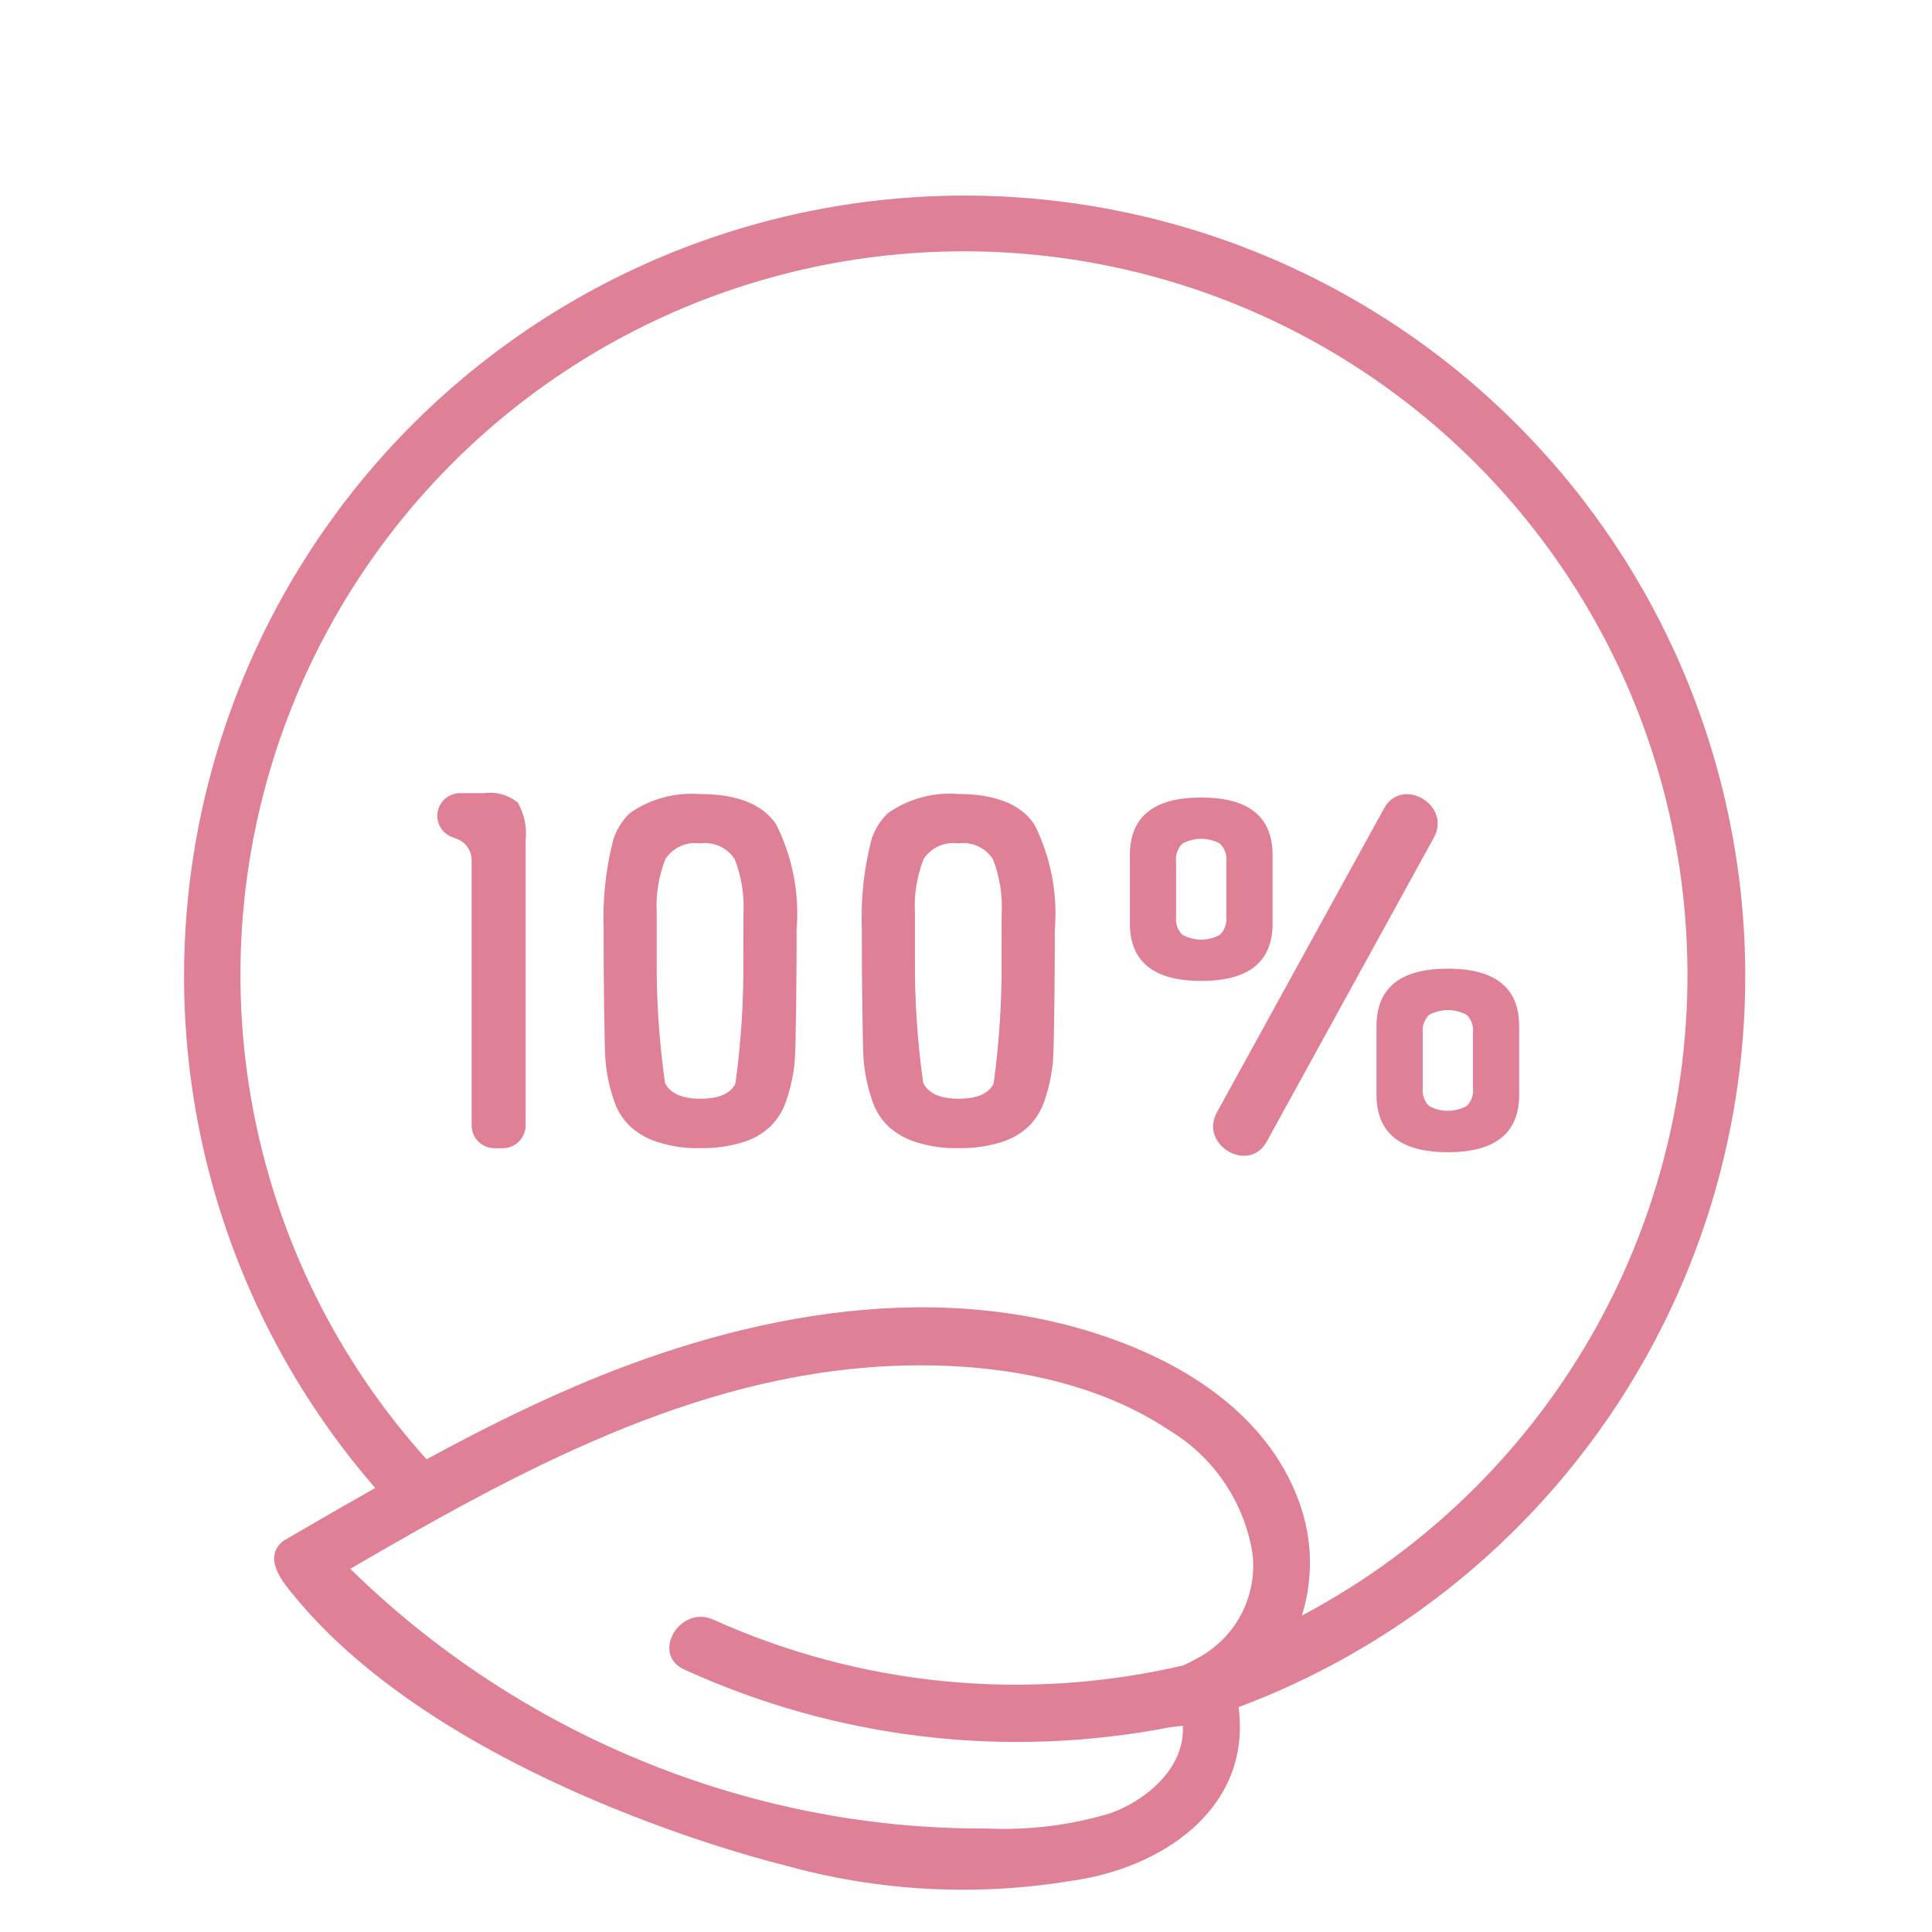 <svg xmlns="http://www.w3.org/2000/svg" xmlns:xlink="http://www.w3.org/1999/xlink" width="500" zoomAndPan="magnify" viewBox="0 0 375 375" height="500" preserveAspectRatio="xMidYMid meet" version="1.2"><g id="34de58e0a5"><path style="stroke:none;fill-rule:nonzero;fill:#df8096;fill-opacity:1;" d="M 278.316 162.574 L 245.883 221.566 C 242.398 227.898 232.727 222.234 236.203 215.906 L 268.637 156.918 C 272.117 150.586 281.797 156.25 278.316 162.574 Z M 294.871 199.191 L 294.871 212.469 C 294.871 219.922 290.258 223.645 281.023 223.645 C 271.793 223.641 267.176 219.914 267.176 212.469 L 267.176 199.191 C 267.176 191.746 271.793 188.02 281.023 188.02 C 290.258 188.016 294.871 191.738 294.871 199.191 Z M 285.902 200.539 C 285.98 199.891 285.914 199.254 285.703 198.637 C 285.496 198.016 285.164 197.473 284.707 197.004 C 284.145 196.691 283.551 196.457 282.93 196.297 C 282.309 196.133 281.676 196.055 281.031 196.055 C 280.387 196.055 279.754 196.133 279.133 196.297 C 278.512 196.457 277.918 196.691 277.355 197.004 C 276.898 197.473 276.566 198.016 276.359 198.637 C 276.148 199.254 276.082 199.891 276.16 200.539 L 276.16 211.121 C 276.082 211.77 276.148 212.406 276.355 213.023 C 276.566 213.645 276.898 214.188 277.355 214.656 C 277.918 214.969 278.512 215.207 279.133 215.367 C 279.754 215.531 280.387 215.609 281.031 215.609 C 281.676 215.609 282.309 215.531 282.93 215.367 C 283.551 215.207 284.145 214.969 284.707 214.656 C 285.164 214.188 285.496 213.645 285.707 213.023 C 285.914 212.406 285.98 211.77 285.902 211.121 Z M 233.16 190.398 C 223.93 190.398 219.312 186.676 219.312 179.227 L 219.312 165.953 C 219.328 158.516 223.945 154.797 233.16 154.797 C 242.379 154.797 246.996 158.523 247.008 165.973 L 247.008 179.246 C 247.008 186.684 242.395 190.402 233.16 190.398 Z M 238.031 167.289 C 238.105 166.641 238.039 166.008 237.828 165.391 C 237.617 164.773 237.281 164.23 236.824 163.766 C 236.262 163.453 235.672 163.215 235.047 163.055 C 234.426 162.891 233.793 162.812 233.148 162.812 C 232.504 162.812 231.871 162.891 231.25 163.055 C 230.625 163.215 230.031 163.453 229.469 163.766 C 229.016 164.234 228.684 164.777 228.473 165.398 C 228.266 166.016 228.199 166.652 228.277 167.301 L 228.277 177.891 C 228.199 178.539 228.266 179.172 228.473 179.793 C 228.684 180.41 229.016 180.953 229.469 181.422 C 230.031 181.734 230.625 181.973 231.25 182.133 C 231.871 182.297 232.504 182.375 233.148 182.375 C 233.793 182.375 234.426 182.297 235.047 182.133 C 235.672 181.973 236.262 181.734 236.824 181.422 C 237.281 180.953 237.613 180.41 237.82 179.793 C 238.031 179.172 238.098 178.539 238.02 177.891 Z M 240.414 331.352 C 243 351.184 225.336 362.742 207.676 365.109 C 198.395 366.625 189.062 367.117 179.672 366.59 C 170.285 366.059 161.066 364.52 152.016 361.973 C 152.016 361.973 85.793 346.191 56.047 308.469 C 55.043 307.195 52.398 303.848 53.453 301.086 C 53.895 299.996 54.641 299.195 55.695 298.676 C 61.375 295.352 67.09 292.062 72.832 288.812 C 71.082 286.797 69.387 284.738 67.75 282.637 C 66.109 280.531 64.523 278.387 63 276.199 C 61.473 274.012 60.004 271.785 58.594 269.523 C 57.188 267.258 55.836 264.957 54.551 262.621 C 53.262 260.285 52.035 257.918 50.875 255.516 C 49.711 253.117 48.613 250.688 47.578 248.227 C 46.543 245.77 45.574 243.285 44.672 240.773 C 43.77 238.266 42.934 235.734 42.164 233.18 C 41.395 230.625 40.695 228.055 40.059 225.461 C 39.426 222.871 38.863 220.266 38.367 217.645 C 37.871 215.023 37.445 212.391 37.086 209.75 C 36.73 207.105 36.441 204.453 36.227 201.797 C 36.008 199.137 35.863 196.477 35.785 193.809 C 35.711 191.145 35.703 188.477 35.77 185.812 C 35.832 183.145 35.969 180.48 36.172 177.82 C 36.379 175.164 36.652 172.512 37 169.867 C 37.344 167.223 37.758 164.586 38.242 161.965 C 38.727 159.34 39.281 156.734 39.902 154.141 C 40.523 151.547 41.215 148.969 41.973 146.414 C 42.73 143.855 43.555 141.32 44.449 138.805 C 45.34 136.293 46.297 133.805 47.32 131.34 C 48.344 128.879 49.434 126.445 50.586 124.039 C 51.734 121.633 52.949 119.258 54.227 116.918 C 55.504 114.574 56.844 112.27 58.242 110 C 59.641 107.727 61.102 105.496 62.617 103.301 C 64.133 101.109 65.707 98.957 67.34 96.844 C 68.969 94.734 70.656 92.668 72.395 90.645 C 74.133 88.625 75.926 86.648 77.77 84.723 C 79.613 82.797 81.508 80.918 83.449 79.094 C 85.395 77.266 87.383 75.492 89.422 73.77 C 91.457 72.047 93.539 70.379 95.664 68.766 C 97.789 67.156 99.953 65.602 102.16 64.102 C 104.367 62.605 106.613 61.168 108.898 59.789 C 111.18 58.41 113.5 57.09 115.852 55.832 C 118.203 54.578 120.586 53.383 123.004 52.254 C 125.418 51.121 127.863 50.055 130.336 49.055 C 132.809 48.051 135.305 47.117 137.824 46.246 C 140.348 45.375 142.891 44.574 145.453 43.84 C 148.016 43.102 150.598 42.434 153.195 41.836 C 155.797 41.238 158.41 40.707 161.035 40.246 C 163.664 39.785 166.301 39.391 168.949 39.07 C 171.598 38.75 174.25 38.496 176.91 38.316 C 179.574 38.133 182.238 38.023 184.902 37.98 C 187.57 37.941 190.238 37.969 192.902 38.07 C 195.566 38.168 198.227 38.34 200.887 38.578 C 203.543 38.82 206.191 39.129 208.828 39.508 C 211.469 39.891 214.098 40.34 216.715 40.859 C 219.332 41.375 221.93 41.965 224.516 42.621 C 227.102 43.277 229.668 44 232.215 44.793 C 234.762 45.586 237.285 46.441 239.789 47.367 C 242.289 48.293 244.766 49.285 247.215 50.34 C 249.664 51.395 252.082 52.516 254.473 53.699 C 256.863 54.883 259.223 56.129 261.547 57.438 C 263.871 58.742 266.16 60.113 268.41 61.543 C 270.664 62.969 272.875 64.457 275.051 66.004 C 277.223 67.551 279.355 69.152 281.445 70.809 C 283.531 72.469 285.574 74.18 287.574 75.949 C 289.574 77.715 291.523 79.531 293.426 81.402 C 295.328 83.27 297.18 85.188 298.98 87.156 C 300.785 89.121 302.531 91.137 304.227 93.195 C 305.922 95.254 307.562 97.359 309.145 99.504 C 310.727 101.648 312.254 103.836 313.723 106.062 C 315.191 108.289 316.602 110.555 317.949 112.855 C 319.297 115.156 320.586 117.492 321.809 119.859 C 323.035 122.23 324.199 124.629 325.297 127.059 C 326.395 129.488 327.43 131.945 328.398 134.434 C 329.367 136.918 330.27 139.426 331.105 141.957 C 331.941 144.492 332.711 147.043 333.414 149.617 C 334.117 152.191 334.75 154.781 335.312 157.387 C 335.879 159.996 336.375 162.613 336.801 165.246 C 337.227 167.879 337.586 170.523 337.871 173.176 C 338.16 175.824 338.375 178.484 338.523 181.148 C 338.668 183.809 338.746 186.477 338.75 189.141 C 338.758 191.809 338.691 194.477 338.559 197.141 C 338.422 199.805 338.219 202.461 337.941 205.113 C 337.668 207.766 337.32 210.41 336.906 213.047 C 336.492 215.68 336.008 218.305 335.453 220.91 C 334.898 223.52 334.277 226.113 333.59 228.691 C 332.898 231.266 332.141 233.824 331.316 236.359 C 330.488 238.895 329.598 241.41 328.641 243.898 C 327.68 246.387 326.66 248.848 325.57 251.285 C 324.48 253.719 323.332 256.125 322.117 258.5 C 320.902 260.875 319.625 263.215 318.285 265.52 C 316.945 267.828 315.547 270.098 314.09 272.332 C 312.629 274.562 311.113 276.758 309.539 278.91 C 307.965 281.062 306.336 283.172 304.648 285.238 C 302.965 287.309 301.223 289.328 299.43 291.305 C 297.641 293.277 295.797 295.203 293.902 297.082 C 292.008 298.961 290.062 300.785 288.074 302.562 C 286.082 304.336 284.047 306.059 281.965 307.727 C 279.883 309.395 277.758 311.004 275.594 312.559 C 273.426 314.117 271.219 315.613 268.973 317.051 C 266.727 318.492 264.445 319.867 262.125 321.188 C 259.809 322.504 257.457 323.762 255.07 324.957 C 252.688 326.148 250.27 327.281 247.828 328.348 C 245.383 329.414 242.91 330.414 240.414 331.352 Z M 243.051 301.168 C 242.637 298.758 241.973 296.422 241.059 294.156 C 240.145 291.891 239 289.746 237.629 287.727 C 236.254 285.703 234.684 283.852 232.914 282.164 C 231.145 280.48 229.215 279.004 227.129 277.73 C 211.332 267.164 190.926 264.246 172.301 265.172 C 134.293 267.039 100.246 285.719 67.984 304.504 C 73.309 309.723 78.945 314.586 84.887 319.094 C 90.828 323.602 97.027 327.715 103.492 331.438 C 109.953 335.16 116.625 338.457 123.504 341.336 C 130.383 344.215 137.418 346.648 144.605 348.633 C 159.977 352.895 175.637 354.988 191.586 354.914 C 199.766 355.285 207.773 354.289 215.613 351.918 C 222.586 349.379 230.039 343.086 229.582 334.977 L 227.266 335.223 C 219.344 336.77 211.352 337.699 203.285 338.004 C 195.223 338.309 187.184 337.988 179.168 337.039 C 171.152 336.09 163.262 334.527 155.488 332.352 C 147.719 330.176 140.16 327.41 132.82 324.055 C 126.262 321.07 131.965 311.41 138.48 314.379 C 145.59 317.582 152.914 320.188 160.453 322.195 C 167.992 324.199 175.641 325.582 183.406 326.332 C 191.168 327.086 198.941 327.203 206.723 326.68 C 214.508 326.16 222.195 325.012 229.789 323.23 L 229.789 323.18 C 230.277 322.984 230.75 322.762 231.215 322.512 C 231.422 322.379 231.633 322.258 231.852 322.148 C 232.805 321.684 233.715 321.145 234.586 320.535 C 235.453 319.926 236.27 319.254 237.035 318.52 C 237.797 317.781 238.5 316.988 239.137 316.145 C 239.777 315.297 240.348 314.406 240.848 313.469 C 241.348 312.535 241.773 311.562 242.121 310.562 C 242.469 309.559 242.738 308.535 242.926 307.492 C 243.113 306.449 243.219 305.395 243.242 304.336 C 243.266 303.273 243.207 302.219 243.062 301.168 Z M 326.543 172.559 C 326.215 169.832 325.812 167.113 325.324 164.41 C 324.84 161.703 324.277 159.016 323.633 156.344 C 322.988 153.672 322.27 151.02 321.469 148.391 C 320.672 145.762 319.797 143.156 318.844 140.578 C 317.891 138 316.863 135.453 315.762 132.934 C 314.664 130.418 313.488 127.934 312.242 125.484 C 310.992 123.035 309.676 120.625 308.285 118.254 C 306.898 115.883 305.441 113.551 303.914 111.266 C 302.391 108.98 300.801 106.742 299.141 104.547 C 297.484 102.355 295.766 100.215 293.984 98.121 C 292.199 96.031 290.359 93.992 288.457 92.008 C 286.555 90.023 284.594 88.098 282.578 86.23 C 280.562 84.363 278.496 82.555 276.375 80.809 C 274.254 79.059 272.082 77.375 269.859 75.758 C 267.641 74.137 265.375 72.582 263.062 71.098 C 260.75 69.609 258.398 68.191 256.004 66.844 C 253.609 65.496 251.176 64.219 248.707 63.012 C 246.238 61.809 243.734 60.676 241.199 59.617 C 238.664 58.559 236.098 57.574 233.504 56.668 C 230.91 55.758 228.289 54.926 225.648 54.172 C 223.004 53.418 220.344 52.742 217.66 52.145 C 214.977 51.547 212.281 51.027 209.566 50.586 C 206.855 50.148 204.133 49.789 201.398 49.508 C 198.664 49.227 195.922 49.027 193.176 48.91 C 190.43 48.793 187.684 48.754 184.938 48.797 C 182.188 48.836 179.445 48.961 176.703 49.164 C 173.961 49.367 171.23 49.652 168.508 50.016 C 165.781 50.379 163.07 50.824 160.371 51.344 C 157.676 51.867 154.996 52.469 152.332 53.152 C 149.668 53.832 147.027 54.59 144.41 55.426 C 141.793 56.262 139.199 57.172 136.637 58.16 C 134.07 59.148 131.539 60.207 129.035 61.344 C 126.531 62.48 124.066 63.691 121.633 64.973 C 119.203 66.254 116.812 67.605 114.461 69.027 C 112.105 70.449 109.801 71.938 107.535 73.492 C 105.27 75.051 103.051 76.672 100.883 78.359 C 98.715 80.047 96.598 81.797 94.527 83.609 C 92.461 85.422 90.449 87.293 88.492 89.223 C 86.539 91.152 84.637 93.137 82.797 95.18 C 80.957 97.219 79.18 99.312 77.461 101.457 C 75.746 103.605 74.09 105.797 72.504 108.039 C 70.914 110.285 69.395 112.57 67.938 114.902 C 66.484 117.234 65.102 119.609 63.785 122.02 C 62.469 124.434 61.227 126.883 60.055 129.371 C 58.887 131.855 57.789 134.375 56.766 136.926 C 55.742 139.477 54.793 142.055 53.922 144.66 C 53.051 147.27 52.254 149.898 51.539 152.551 C 50.82 155.203 50.184 157.875 49.621 160.566 C 49.059 163.258 48.578 165.961 48.176 168.68 C 47.777 171.398 47.453 174.125 47.211 176.863 C 46.973 179.602 46.809 182.344 46.73 185.09 C 46.648 187.84 46.648 190.586 46.73 193.332 C 46.809 196.082 46.973 198.824 47.211 201.559 C 47.453 204.297 47.777 207.027 48.18 209.746 C 48.578 212.465 49.062 215.168 49.621 217.859 C 50.184 220.551 50.82 223.223 51.539 225.875 C 52.258 228.527 53.051 231.156 53.922 233.762 C 54.797 236.371 55.742 238.949 56.766 241.5 C 57.789 244.051 58.887 246.566 60.059 249.055 C 61.23 251.539 62.473 253.988 63.785 256.402 C 65.102 258.816 66.488 261.188 67.941 263.52 C 69.395 265.852 70.918 268.141 72.504 270.383 C 74.094 272.625 75.746 274.82 77.465 276.965 C 79.18 279.113 80.961 281.203 82.801 283.246 C 92.438 278.008 102.23 273.074 112.344 268.777 C 145.02 254.879 183.199 247.547 217.438 260.465 C 233.043 266.352 247.664 276.785 252.789 293.398 C 253.785 296.691 254.273 300.059 254.258 303.496 C 254.242 306.934 253.719 310.297 252.695 313.578 C 255.812 311.93 258.863 310.164 261.848 308.285 C 264.832 306.406 267.742 304.418 270.578 302.32 C 273.41 300.219 276.164 298.02 278.832 295.715 C 281.5 293.406 284.078 291.004 286.566 288.508 C 289.055 286.008 291.445 283.418 293.742 280.738 C 296.035 278.059 298.223 275.297 300.309 272.453 C 302.395 269.609 304.371 266.691 306.238 263.699 C 308.105 260.707 309.855 257.648 311.492 254.523 C 313.125 251.398 314.645 248.219 316.039 244.98 C 317.438 241.742 318.711 238.453 319.859 235.121 C 321.008 231.785 322.031 228.414 322.926 225 C 323.824 221.59 324.59 218.152 325.227 214.684 C 325.863 211.215 326.371 207.727 326.742 204.219 C 327.117 200.711 327.359 197.195 327.473 193.672 C 327.582 190.145 327.559 186.621 327.402 183.098 C 327.25 179.574 326.961 176.062 326.543 172.559 Z M 93.93 153.949 L 89.242 153.949 C 88.727 153.953 88.23 154.047 87.75 154.227 C 87.27 154.402 86.832 154.66 86.441 154.988 C 86.047 155.32 85.723 155.711 85.469 156.156 C 85.211 156.598 85.039 157.074 84.949 157.578 C 84.859 158.086 84.855 158.59 84.941 159.098 C 85.031 159.602 85.199 160.078 85.453 160.523 C 85.707 160.973 86.027 161.359 86.418 161.695 C 86.805 162.031 87.242 162.289 87.719 162.469 L 88.656 162.816 C 89.082 162.969 89.469 163.188 89.828 163.461 C 90.184 163.738 90.492 164.059 90.75 164.43 C 91.008 164.797 91.203 165.199 91.34 165.629 C 91.473 166.059 91.543 166.5 91.539 166.949 L 91.539 218.426 C 91.539 218.719 91.57 219.008 91.625 219.293 C 91.684 219.578 91.766 219.855 91.879 220.125 C 91.992 220.395 92.129 220.652 92.289 220.895 C 92.449 221.137 92.637 221.359 92.84 221.566 C 93.047 221.773 93.273 221.957 93.516 222.117 C 93.758 222.281 94.012 222.418 94.281 222.527 C 94.551 222.641 94.828 222.727 95.113 222.781 C 95.398 222.84 95.688 222.867 95.98 222.867 L 97.582 222.867 C 97.875 222.867 98.164 222.84 98.449 222.781 C 98.734 222.727 99.012 222.641 99.281 222.531 C 99.551 222.418 99.809 222.281 100.051 222.121 C 100.293 221.957 100.516 221.773 100.723 221.566 C 100.93 221.363 101.113 221.137 101.277 220.895 C 101.438 220.652 101.574 220.398 101.688 220.129 C 101.801 219.859 101.883 219.578 101.941 219.293 C 101.996 219.008 102.027 218.719 102.027 218.426 L 102.027 163.125 C 102.297 160.523 101.797 158.082 100.523 155.797 C 99.602 155.043 98.566 154.504 97.422 154.184 C 96.273 153.859 95.109 153.781 93.93 153.949 Z M 150.648 160.012 C 152.242 163.18 153.375 166.5 154.047 169.98 C 154.723 173.461 154.91 176.965 154.617 180.496 L 154.617 183.637 C 154.617 187.457 154.508 203.539 154.246 206.109 C 154.012 208.59 153.496 211.012 152.703 213.379 C 152.078 215.426 151 217.199 149.477 218.699 C 147.902 220.141 146.09 221.156 144.039 221.75 C 141.383 222.543 138.668 222.91 135.895 222.848 C 133.125 222.918 130.418 222.539 127.777 221.711 C 125.738 221.098 123.926 220.086 122.34 218.664 C 120.789 217.16 119.699 215.375 119.074 213.305 C 118.285 210.949 117.773 208.531 117.539 206.055 C 117.277 203.48 117.168 187.363 117.168 183.508 L 117.168 180.574 C 116.938 174.656 117.551 168.824 119.008 163.086 C 119.633 161.059 120.711 159.309 122.238 157.836 C 124.23 156.445 126.398 155.434 128.746 154.797 C 131.09 154.16 133.473 153.938 135.898 154.129 C 143.098 154.137 148.004 156.082 150.648 160.012 Z M 144.297 177.5 C 144.512 173.805 143.949 170.23 142.605 166.777 C 142.25 166.227 141.824 165.738 141.332 165.309 C 140.836 164.879 140.289 164.527 139.691 164.254 C 139.098 163.98 138.477 163.797 137.824 163.703 C 137.176 163.609 136.527 163.605 135.879 163.699 C 135.23 163.609 134.586 163.609 133.938 163.703 C 133.289 163.793 132.668 163.977 132.074 164.246 C 131.48 164.516 130.934 164.863 130.438 165.285 C 129.938 165.711 129.512 166.195 129.152 166.742 C 127.844 170.098 127.281 173.574 127.465 177.168 L 127.465 186.059 C 127.406 194.152 127.941 202.203 129.082 210.215 C 130.109 212.27 132.422 213.262 135.941 213.262 C 139.461 213.262 141.746 212.309 142.734 210.363 C 143.855 202.301 144.367 194.199 144.277 186.059 Z M 200.77 160.012 C 202.363 163.18 203.492 166.5 204.168 169.98 C 204.84 173.461 205.031 176.965 204.734 180.496 L 204.734 183.637 C 204.734 187.457 204.621 203.539 204.367 206.109 C 204.129 208.59 203.617 211.012 202.824 213.379 C 202.195 215.426 201.121 217.199 199.594 218.699 C 198.02 220.141 196.211 221.156 194.16 221.75 C 191.5 222.543 188.785 222.91 186.012 222.848 C 183.242 222.918 180.535 222.539 177.895 221.711 C 175.855 221.098 174.043 220.082 172.461 218.664 C 170.906 217.16 169.82 215.375 169.195 213.305 C 168.402 210.941 167.891 208.52 167.652 206.035 C 167.391 203.461 167.285 187.344 167.285 183.488 L 167.285 180.555 C 167.051 174.637 167.664 168.809 169.117 163.066 C 169.746 161.039 170.824 159.289 172.352 157.82 C 174.344 156.43 176.516 155.414 178.859 154.777 C 181.203 154.141 183.59 153.918 186.012 154.109 C 193.211 154.137 198.125 156.082 200.77 160.012 Z M 194.414 177.5 C 194.625 173.805 194.062 170.23 192.73 166.777 C 192.375 166.23 191.949 165.738 191.453 165.309 C 190.957 164.879 190.41 164.531 189.816 164.258 C 189.219 163.984 188.598 163.801 187.949 163.703 C 187.301 163.609 186.652 163.609 186.004 163.699 C 185.355 163.605 184.707 163.605 184.062 163.699 C 183.414 163.793 182.793 163.973 182.195 164.242 C 181.602 164.512 181.055 164.859 180.559 165.285 C 180.062 165.711 179.633 166.195 179.277 166.742 C 177.961 170.098 177.398 173.574 177.586 177.168 L 177.586 186.059 C 177.523 194.152 178.062 202.203 179.199 210.215 C 180.227 212.27 182.539 213.262 186.066 213.262 C 189.59 213.262 191.863 212.309 192.859 210.363 C 193.973 202.301 194.484 194.199 194.398 186.059 Z M 194.414 177.5"></path></g></svg>